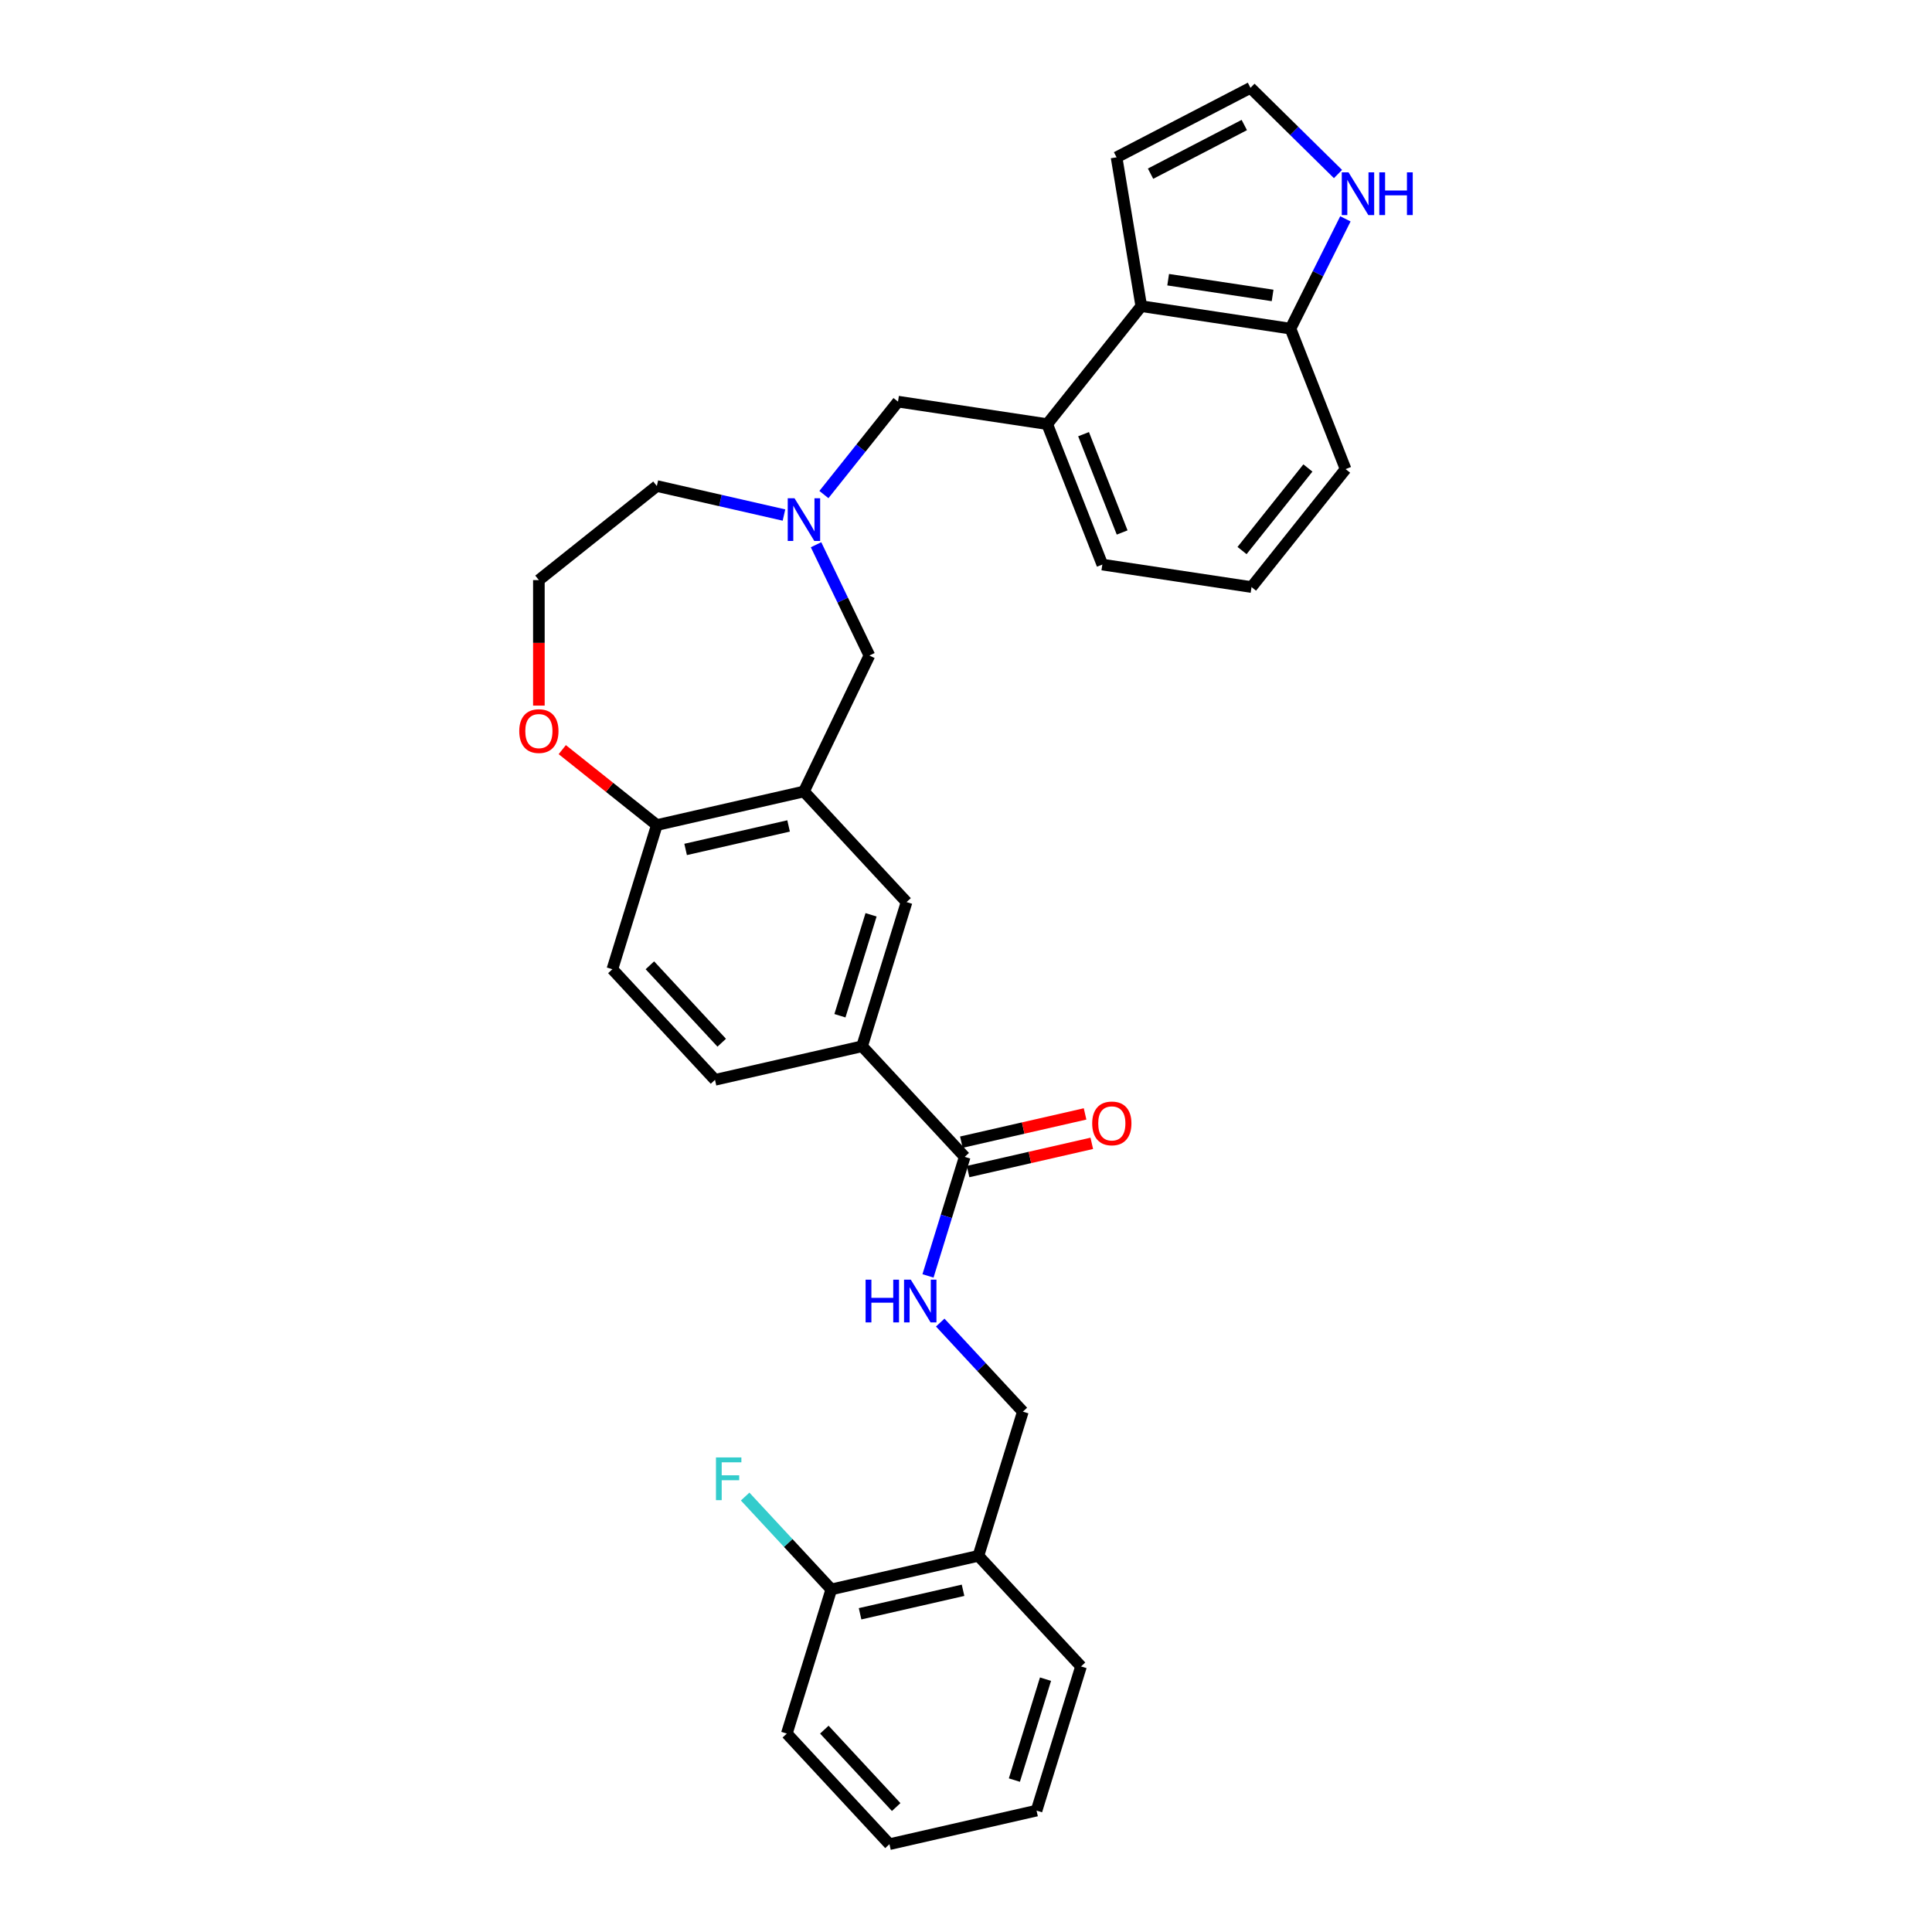 <?xml version='1.0' encoding='iso-8859-1'?>
<svg version='1.1' baseProfile='full'
              xmlns='http://www.w3.org/2000/svg'
                      xmlns:rdkit='http://www.rdkit.org/xml'
                      xmlns:xlink='http://www.w3.org/1999/xlink'
                  xml:space='preserve'
width='1000px' height='1000px' viewBox='0 0 1000 1000'>
<!-- END OF HEADER -->
<rect style='opacity:1.0;fill:#FFFFFF;stroke:none' width='1000' height='1000' x='0' y='0'> </rect>
<path class='bond-5' d='M 416.117,409.669 L 469.236,466.918' style='fill:none;fill-rule:evenodd;stroke:#000000;stroke-width:6px;stroke-linecap:butt;stroke-linejoin:miter;stroke-opacity:1' />
<path class='bond-7' d='M 416.117,409.669 L 450.002,339.307' style='fill:none;fill-rule:evenodd;stroke:#000000;stroke-width:6px;stroke-linecap:butt;stroke-linejoin:miter;stroke-opacity:1' />
<path class='bond-9' d='M 416.117,409.669 L 339.98,427.047' style='fill:none;fill-rule:evenodd;stroke:#000000;stroke-width:6px;stroke-linecap:butt;stroke-linejoin:miter;stroke-opacity:1' />
<path class='bond-9' d='M 408.172,427.504 L 354.876,439.668' style='fill:none;fill-rule:evenodd;stroke:#000000;stroke-width:6px;stroke-linecap:butt;stroke-linejoin:miter;stroke-opacity:1' />
<path class='bond-0' d='M 422.383,281.956 L 436.193,310.632' style='fill:none;fill-rule:evenodd;stroke:#0000FF;stroke-width:6px;stroke-linecap:butt;stroke-linejoin:miter;stroke-opacity:1' />
<path class='bond-0' d='M 436.193,310.632 L 450.002,339.307' style='fill:none;fill-rule:evenodd;stroke:#000000;stroke-width:6px;stroke-linecap:butt;stroke-linejoin:miter;stroke-opacity:1' />
<path class='bond-10' d='M 426.457,255.98 L 445.633,231.934' style='fill:none;fill-rule:evenodd;stroke:#0000FF;stroke-width:6px;stroke-linecap:butt;stroke-linejoin:miter;stroke-opacity:1' />
<path class='bond-10' d='M 445.633,231.934 L 464.809,207.888' style='fill:none;fill-rule:evenodd;stroke:#000000;stroke-width:6px;stroke-linecap:butt;stroke-linejoin:miter;stroke-opacity:1' />
<path class='bond-23' d='M 405.778,266.586 L 372.879,259.077' style='fill:none;fill-rule:evenodd;stroke:#0000FF;stroke-width:6px;stroke-linecap:butt;stroke-linejoin:miter;stroke-opacity:1' />
<path class='bond-23' d='M 372.879,259.077 L 339.98,251.568' style='fill:none;fill-rule:evenodd;stroke:#000000;stroke-width:6px;stroke-linecap:butt;stroke-linejoin:miter;stroke-opacity:1' />
<path class='bond-1' d='M 499.336,598.792 L 446.217,541.544' style='fill:none;fill-rule:evenodd;stroke:#000000;stroke-width:6px;stroke-linecap:butt;stroke-linejoin:miter;stroke-opacity:1' />
<path class='bond-6' d='M 499.336,598.792 L 489.833,629.6' style='fill:none;fill-rule:evenodd;stroke:#000000;stroke-width:6px;stroke-linecap:butt;stroke-linejoin:miter;stroke-opacity:1' />
<path class='bond-6' d='M 489.833,629.6 L 480.33,660.408' style='fill:none;fill-rule:evenodd;stroke:#0000FF;stroke-width:6px;stroke-linecap:butt;stroke-linejoin:miter;stroke-opacity:1' />
<path class='bond-17' d='M 501.073,606.406 L 533.09,599.098' style='fill:none;fill-rule:evenodd;stroke:#000000;stroke-width:6px;stroke-linecap:butt;stroke-linejoin:miter;stroke-opacity:1' />
<path class='bond-17' d='M 533.09,599.098 L 565.106,591.791' style='fill:none;fill-rule:evenodd;stroke:#FF0000;stroke-width:6px;stroke-linecap:butt;stroke-linejoin:miter;stroke-opacity:1' />
<path class='bond-17' d='M 497.598,591.178 L 529.614,583.871' style='fill:none;fill-rule:evenodd;stroke:#000000;stroke-width:6px;stroke-linecap:butt;stroke-linejoin:miter;stroke-opacity:1' />
<path class='bond-17' d='M 529.614,583.871 L 561.631,576.563' style='fill:none;fill-rule:evenodd;stroke:#FF0000;stroke-width:6px;stroke-linecap:butt;stroke-linejoin:miter;stroke-opacity:1' />
<path class='bond-2' d='M 590.725,158.47 L 542.033,219.527' style='fill:none;fill-rule:evenodd;stroke:#000000;stroke-width:6px;stroke-linecap:butt;stroke-linejoin:miter;stroke-opacity:1' />
<path class='bond-13' d='M 590.725,158.47 L 667.948,170.109' style='fill:none;fill-rule:evenodd;stroke:#000000;stroke-width:6px;stroke-linecap:butt;stroke-linejoin:miter;stroke-opacity:1' />
<path class='bond-13' d='M 604.636,144.771 L 658.693,152.919' style='fill:none;fill-rule:evenodd;stroke:#000000;stroke-width:6px;stroke-linecap:butt;stroke-linejoin:miter;stroke-opacity:1' />
<path class='bond-14' d='M 590.725,158.47 L 577.931,81.429' style='fill:none;fill-rule:evenodd;stroke:#000000;stroke-width:6px;stroke-linecap:butt;stroke-linejoin:miter;stroke-opacity:1' />
<path class='bond-3' d='M 542.033,219.527 L 464.809,207.888' style='fill:none;fill-rule:evenodd;stroke:#000000;stroke-width:6px;stroke-linecap:butt;stroke-linejoin:miter;stroke-opacity:1' />
<path class='bond-24' d='M 542.033,219.527 L 570.565,292.225' style='fill:none;fill-rule:evenodd;stroke:#000000;stroke-width:6px;stroke-linecap:butt;stroke-linejoin:miter;stroke-opacity:1' />
<path class='bond-24' d='M 560.852,224.726 L 580.824,275.614' style='fill:none;fill-rule:evenodd;stroke:#000000;stroke-width:6px;stroke-linecap:butt;stroke-linejoin:miter;stroke-opacity:1' />
<path class='bond-4' d='M 446.217,541.544 L 469.236,466.918' style='fill:none;fill-rule:evenodd;stroke:#000000;stroke-width:6px;stroke-linecap:butt;stroke-linejoin:miter;stroke-opacity:1' />
<path class='bond-4' d='M 434.745,525.746 L 450.858,473.508' style='fill:none;fill-rule:evenodd;stroke:#000000;stroke-width:6px;stroke-linecap:butt;stroke-linejoin:miter;stroke-opacity:1' />
<path class='bond-31' d='M 446.217,541.544 L 370.079,558.922' style='fill:none;fill-rule:evenodd;stroke:#000000;stroke-width:6px;stroke-linecap:butt;stroke-linejoin:miter;stroke-opacity:1' />
<path class='bond-16' d='M 486.656,684.562 L 508.046,707.614' style='fill:none;fill-rule:evenodd;stroke:#0000FF;stroke-width:6px;stroke-linecap:butt;stroke-linejoin:miter;stroke-opacity:1' />
<path class='bond-16' d='M 508.046,707.614 L 529.435,730.667' style='fill:none;fill-rule:evenodd;stroke:#000000;stroke-width:6px;stroke-linecap:butt;stroke-linejoin:miter;stroke-opacity:1' />
<path class='bond-8' d='M 696.375,113.273 L 682.162,141.691' style='fill:none;fill-rule:evenodd;stroke:#0000FF;stroke-width:6px;stroke-linecap:butt;stroke-linejoin:miter;stroke-opacity:1' />
<path class='bond-8' d='M 682.162,141.691 L 667.948,170.109' style='fill:none;fill-rule:evenodd;stroke:#000000;stroke-width:6px;stroke-linecap:butt;stroke-linejoin:miter;stroke-opacity:1' />
<path class='bond-34' d='M 692.542,90.076 L 669.895,67.765' style='fill:none;fill-rule:evenodd;stroke:#0000FF;stroke-width:6px;stroke-linecap:butt;stroke-linejoin:miter;stroke-opacity:1' />
<path class='bond-34' d='M 669.895,67.765 L 647.248,45.455' style='fill:none;fill-rule:evenodd;stroke:#000000;stroke-width:6px;stroke-linecap:butt;stroke-linejoin:miter;stroke-opacity:1' />
<path class='bond-15' d='M 339.98,427.047 L 315.503,407.528' style='fill:none;fill-rule:evenodd;stroke:#000000;stroke-width:6px;stroke-linecap:butt;stroke-linejoin:miter;stroke-opacity:1' />
<path class='bond-15' d='M 315.503,407.528 L 291.027,388.009' style='fill:none;fill-rule:evenodd;stroke:#FF0000;stroke-width:6px;stroke-linecap:butt;stroke-linejoin:miter;stroke-opacity:1' />
<path class='bond-20' d='M 339.98,427.047 L 316.961,501.674' style='fill:none;fill-rule:evenodd;stroke:#000000;stroke-width:6px;stroke-linecap:butt;stroke-linejoin:miter;stroke-opacity:1' />
<path class='bond-11' d='M 647.248,45.455 L 577.931,81.429' style='fill:none;fill-rule:evenodd;stroke:#000000;stroke-width:6px;stroke-linecap:butt;stroke-linejoin:miter;stroke-opacity:1' />
<path class='bond-11' d='M 644.046,64.714 L 595.524,89.896' style='fill:none;fill-rule:evenodd;stroke:#000000;stroke-width:6px;stroke-linecap:butt;stroke-linejoin:miter;stroke-opacity:1' />
<path class='bond-12' d='M 506.416,805.293 L 529.435,730.667' style='fill:none;fill-rule:evenodd;stroke:#000000;stroke-width:6px;stroke-linecap:butt;stroke-linejoin:miter;stroke-opacity:1' />
<path class='bond-18' d='M 506.416,805.293 L 430.278,822.671' style='fill:none;fill-rule:evenodd;stroke:#000000;stroke-width:6px;stroke-linecap:butt;stroke-linejoin:miter;stroke-opacity:1' />
<path class='bond-18' d='M 498.471,823.127 L 445.174,835.292' style='fill:none;fill-rule:evenodd;stroke:#000000;stroke-width:6px;stroke-linecap:butt;stroke-linejoin:miter;stroke-opacity:1' />
<path class='bond-27' d='M 506.416,805.293 L 559.535,862.541' style='fill:none;fill-rule:evenodd;stroke:#000000;stroke-width:6px;stroke-linecap:butt;stroke-linejoin:miter;stroke-opacity:1' />
<path class='bond-33' d='M 667.948,170.109 L 696.48,242.807' style='fill:none;fill-rule:evenodd;stroke:#000000;stroke-width:6px;stroke-linecap:butt;stroke-linejoin:miter;stroke-opacity:1' />
<path class='bond-22' d='M 278.922,365.22 L 278.922,332.74' style='fill:none;fill-rule:evenodd;stroke:#FF0000;stroke-width:6px;stroke-linecap:butt;stroke-linejoin:miter;stroke-opacity:1' />
<path class='bond-22' d='M 278.922,332.74 L 278.922,300.26' style='fill:none;fill-rule:evenodd;stroke:#000000;stroke-width:6px;stroke-linecap:butt;stroke-linejoin:miter;stroke-opacity:1' />
<path class='bond-21' d='M 430.278,822.671 L 407.983,798.642' style='fill:none;fill-rule:evenodd;stroke:#000000;stroke-width:6px;stroke-linecap:butt;stroke-linejoin:miter;stroke-opacity:1' />
<path class='bond-21' d='M 407.983,798.642 L 385.688,774.614' style='fill:none;fill-rule:evenodd;stroke:#33CCCC;stroke-width:6px;stroke-linecap:butt;stroke-linejoin:miter;stroke-opacity:1' />
<path class='bond-28' d='M 430.278,822.671 L 407.259,897.297' style='fill:none;fill-rule:evenodd;stroke:#000000;stroke-width:6px;stroke-linecap:butt;stroke-linejoin:miter;stroke-opacity:1' />
<path class='bond-19' d='M 370.079,558.922 L 316.961,501.674' style='fill:none;fill-rule:evenodd;stroke:#000000;stroke-width:6px;stroke-linecap:butt;stroke-linejoin:miter;stroke-opacity:1' />
<path class='bond-19' d='M 373.561,539.711 L 336.378,499.637' style='fill:none;fill-rule:evenodd;stroke:#000000;stroke-width:6px;stroke-linecap:butt;stroke-linejoin:miter;stroke-opacity:1' />
<path class='bond-32' d='M 278.922,300.26 L 339.98,251.568' style='fill:none;fill-rule:evenodd;stroke:#000000;stroke-width:6px;stroke-linecap:butt;stroke-linejoin:miter;stroke-opacity:1' />
<path class='bond-25' d='M 570.565,292.225 L 647.788,303.864' style='fill:none;fill-rule:evenodd;stroke:#000000;stroke-width:6px;stroke-linecap:butt;stroke-linejoin:miter;stroke-opacity:1' />
<path class='bond-26' d='M 647.788,303.864 L 696.48,242.807' style='fill:none;fill-rule:evenodd;stroke:#000000;stroke-width:6px;stroke-linecap:butt;stroke-linejoin:miter;stroke-opacity:1' />
<path class='bond-26' d='M 642.88,284.967 L 676.965,242.227' style='fill:none;fill-rule:evenodd;stroke:#000000;stroke-width:6px;stroke-linecap:butt;stroke-linejoin:miter;stroke-opacity:1' />
<path class='bond-29' d='M 559.535,862.541 L 536.515,937.167' style='fill:none;fill-rule:evenodd;stroke:#000000;stroke-width:6px;stroke-linecap:butt;stroke-linejoin:miter;stroke-opacity:1' />
<path class='bond-29' d='M 541.157,869.131 L 525.043,921.37' style='fill:none;fill-rule:evenodd;stroke:#000000;stroke-width:6px;stroke-linecap:butt;stroke-linejoin:miter;stroke-opacity:1' />
<path class='bond-35' d='M 407.259,897.297 L 460.378,954.545' style='fill:none;fill-rule:evenodd;stroke:#000000;stroke-width:6px;stroke-linecap:butt;stroke-linejoin:miter;stroke-opacity:1' />
<path class='bond-35' d='M 426.676,895.261 L 463.86,935.334' style='fill:none;fill-rule:evenodd;stroke:#000000;stroke-width:6px;stroke-linecap:butt;stroke-linejoin:miter;stroke-opacity:1' />
<path class='bond-30' d='M 536.515,937.167 L 460.378,954.545' style='fill:none;fill-rule:evenodd;stroke:#000000;stroke-width:6px;stroke-linecap:butt;stroke-linejoin:miter;stroke-opacity:1' />
<path  class='atom-1' d='M 411.229 257.887
L 418.476 269.602
Q 419.194 270.757, 420.35 272.85
Q 421.506 274.943, 421.569 275.068
L 421.569 257.887
L 424.505 257.887
L 424.505 280.004
L 421.475 280.004
L 413.697 267.196
Q 412.791 265.697, 411.822 263.979
Q 410.885 262.261, 410.604 261.73
L 410.604 280.004
L 407.73 280.004
L 407.73 257.887
L 411.229 257.887
' fill='#0000FF'/>
<path  class='atom-7' d='M 448.03 662.36
L 451.029 662.36
L 451.029 671.763
L 462.337 671.763
L 462.337 662.36
L 465.336 662.36
L 465.336 684.477
L 462.337 684.477
L 462.337 674.262
L 451.029 674.262
L 451.029 684.477
L 448.03 684.477
L 448.03 662.36
' fill='#0000FF'/>
<path  class='atom-7' d='M 471.428 662.36
L 478.675 674.074
Q 479.393 675.23, 480.549 677.323
Q 481.705 679.416, 481.768 679.541
L 481.768 662.36
L 484.704 662.36
L 484.704 684.477
L 481.674 684.477
L 473.896 671.669
Q 472.99 670.17, 472.021 668.452
Q 471.084 666.733, 470.803 666.202
L 470.803 684.477
L 467.929 684.477
L 467.929 662.36
L 471.428 662.36
' fill='#0000FF'/>
<path  class='atom-9' d='M 697.993 89.204
L 705.24 100.918
Q 705.959 102.074, 707.115 104.167
Q 708.27 106.26, 708.333 106.385
L 708.333 89.204
L 711.269 89.204
L 711.269 111.32
L 708.239 111.32
L 700.461 98.513
Q 699.555 97.013, 698.587 95.295
Q 697.649 93.577, 697.368 93.046
L 697.368 111.32
L 694.494 111.32
L 694.494 89.204
L 697.993 89.204
' fill='#0000FF'/>
<path  class='atom-9' d='M 713.925 89.204
L 716.923 89.204
L 716.923 98.606
L 728.232 98.606
L 728.232 89.204
L 731.231 89.204
L 731.231 111.32
L 728.232 111.32
L 728.232 101.105
L 716.923 101.105
L 716.923 111.32
L 713.925 111.32
L 713.925 89.204
' fill='#0000FF'/>
<path  class='atom-16' d='M 268.769 378.418
Q 268.769 373.107, 271.393 370.14
Q 274.017 367.172, 278.922 367.172
Q 283.826 367.172, 286.45 370.14
Q 289.074 373.107, 289.074 378.418
Q 289.074 383.791, 286.419 386.852
Q 283.764 389.882, 278.922 389.882
Q 274.049 389.882, 271.393 386.852
Q 268.769 383.822, 268.769 378.418
M 278.922 387.383
Q 282.296 387.383, 284.107 385.134
Q 285.951 382.854, 285.951 378.418
Q 285.951 374.076, 284.107 371.889
Q 282.296 369.671, 278.922 369.671
Q 275.548 369.671, 273.705 371.858
Q 271.893 374.044, 271.893 378.418
Q 271.893 382.885, 273.705 385.134
Q 275.548 387.383, 278.922 387.383
' fill='#FF0000'/>
<path  class='atom-18' d='M 565.321 581.477
Q 565.321 576.166, 567.945 573.199
Q 570.569 570.231, 575.473 570.231
Q 580.378 570.231, 583.002 573.199
Q 585.626 576.166, 585.626 581.477
Q 585.626 586.85, 582.971 589.911
Q 580.315 592.941, 575.473 592.941
Q 570.6 592.941, 567.945 589.911
Q 565.321 586.881, 565.321 581.477
M 575.473 590.442
Q 578.847 590.442, 580.659 588.193
Q 582.502 585.913, 582.502 581.477
Q 582.502 577.135, 580.659 574.948
Q 578.847 572.73, 575.473 572.73
Q 572.1 572.73, 570.257 574.917
Q 568.445 577.103, 568.445 581.477
Q 568.445 585.944, 570.257 588.193
Q 572.1 590.442, 575.473 590.442
' fill='#FF0000'/>
<path  class='atom-22' d='M 370.584 754.364
L 383.735 754.364
L 383.735 756.895
L 373.552 756.895
L 373.552 763.611
L 382.611 763.611
L 382.611 766.172
L 373.552 766.172
L 373.552 776.481
L 370.584 776.481
L 370.584 754.364
' fill='#33CCCC'/>
</svg>

